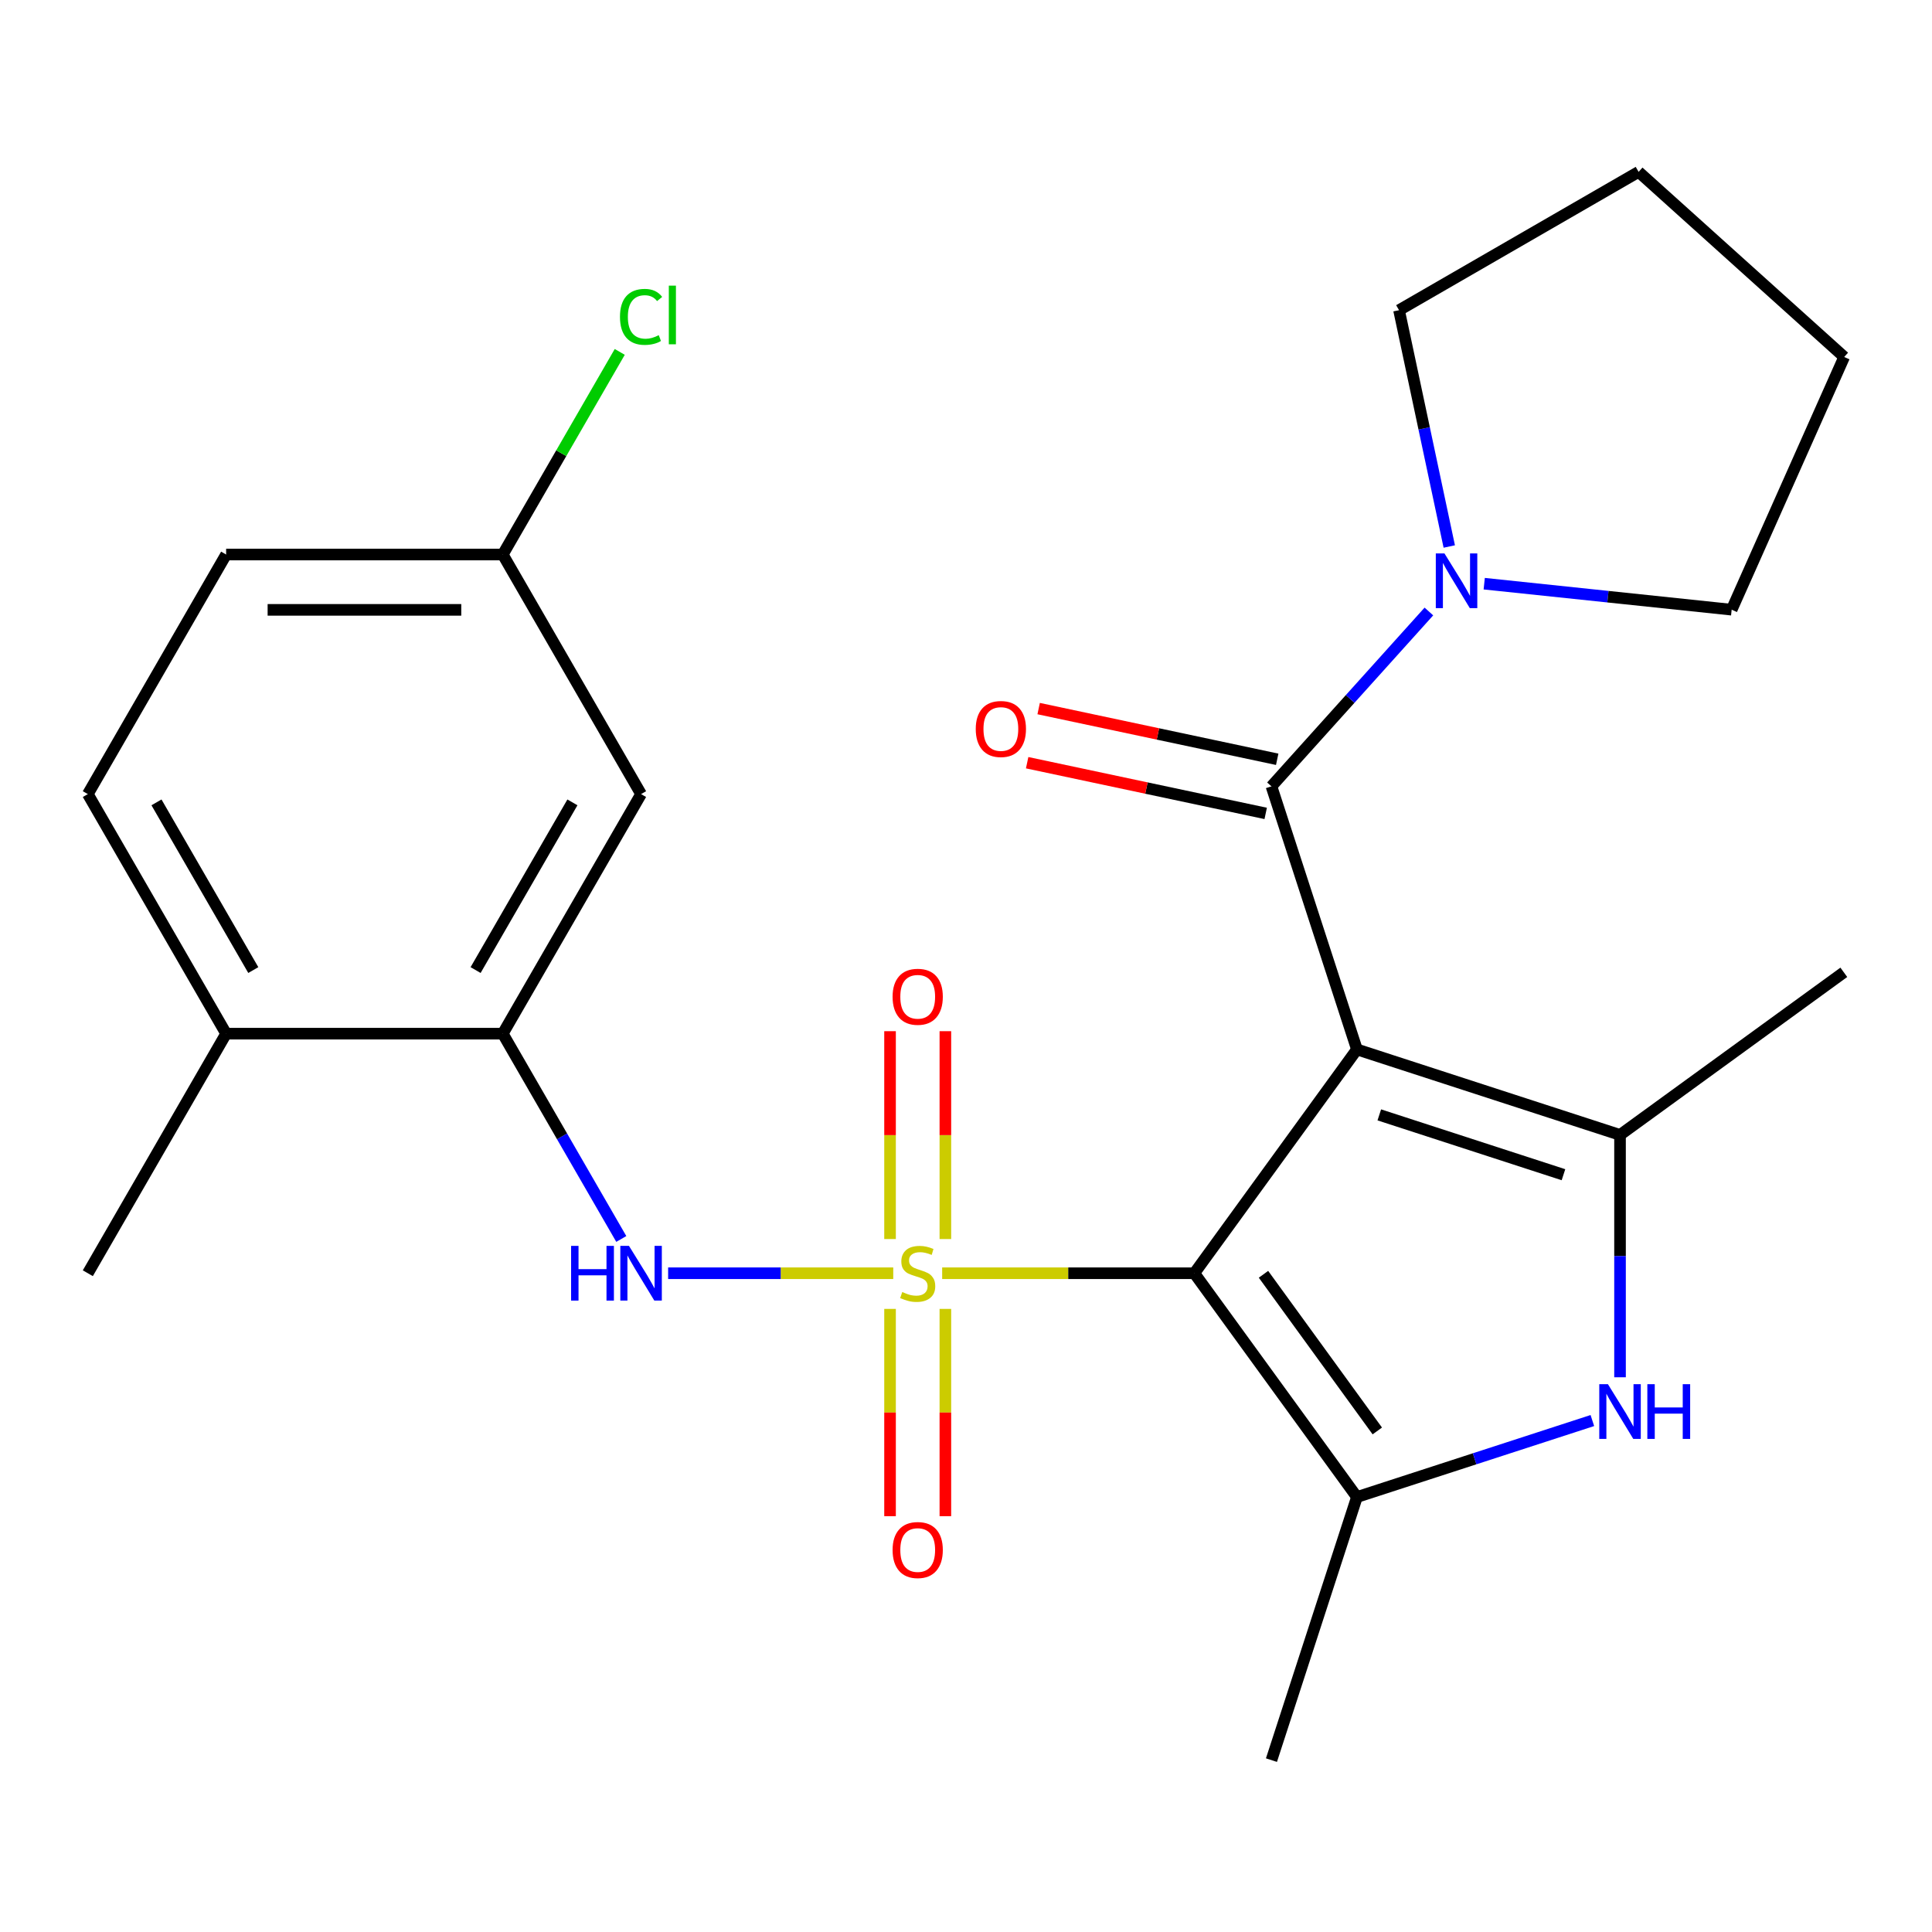 <?xml version='1.0' encoding='iso-8859-1'?>
<svg version='1.1' baseProfile='full'
              xmlns='http://www.w3.org/2000/svg'
                      xmlns:rdkit='http://www.rdkit.org/xml'
                      xmlns:xlink='http://www.w3.org/1999/xlink'
                  xml:space='preserve'
width='1000px' height='1000px' viewBox='0 0 1000 1000'>
<!-- END OF HEADER -->
<rect style='opacity:1.0;fill:#FFFFFF;stroke:none' width='1000' height='1000' x='0' y='0'> </rect>
<path class='bond-1' d='M 487.663,659.026 L 552.925,659.026' style='fill:none;fill-rule:evenodd;stroke:#CCCC00;stroke-width:6px;stroke-linecap:butt;stroke-linejoin:miter;stroke-opacity:1' />
<path class='bond-1' d='M 552.925,659.026 L 618.186,659.026' style='fill:none;fill-rule:evenodd;stroke:#000000;stroke-width:6px;stroke-linecap:butt;stroke-linejoin:miter;stroke-opacity:1' />
<path class='bond-6' d='M 462.344,659.026 L 404.084,659.026' style='fill:none;fill-rule:evenodd;stroke:#CCCC00;stroke-width:6px;stroke-linecap:butt;stroke-linejoin:miter;stroke-opacity:1' />
<path class='bond-6' d='M 404.084,659.026 L 345.823,659.026' style='fill:none;fill-rule:evenodd;stroke:#0000FF;stroke-width:6px;stroke-linecap:butt;stroke-linejoin:miter;stroke-opacity:1' />
<path class='bond-9' d='M 489.322,641.326 L 489.322,587.533' style='fill:none;fill-rule:evenodd;stroke:#CCCC00;stroke-width:6px;stroke-linecap:butt;stroke-linejoin:miter;stroke-opacity:1' />
<path class='bond-9' d='M 489.322,587.533 L 489.322,533.74' style='fill:none;fill-rule:evenodd;stroke:#FF0000;stroke-width:6px;stroke-linecap:butt;stroke-linejoin:miter;stroke-opacity:1' />
<path class='bond-9' d='M 460.685,641.326 L 460.685,587.533' style='fill:none;fill-rule:evenodd;stroke:#CCCC00;stroke-width:6px;stroke-linecap:butt;stroke-linejoin:miter;stroke-opacity:1' />
<path class='bond-9' d='M 460.685,587.533 L 460.685,533.74' style='fill:none;fill-rule:evenodd;stroke:#FF0000;stroke-width:6px;stroke-linecap:butt;stroke-linejoin:miter;stroke-opacity:1' />
<path class='bond-10' d='M 460.685,677.485 L 460.685,731.128' style='fill:none;fill-rule:evenodd;stroke:#CCCC00;stroke-width:6px;stroke-linecap:butt;stroke-linejoin:miter;stroke-opacity:1' />
<path class='bond-10' d='M 460.685,731.128 L 460.685,784.77' style='fill:none;fill-rule:evenodd;stroke:#FF0000;stroke-width:6px;stroke-linecap:butt;stroke-linejoin:miter;stroke-opacity:1' />
<path class='bond-10' d='M 489.322,677.485 L 489.322,731.128' style='fill:none;fill-rule:evenodd;stroke:#CCCC00;stroke-width:6px;stroke-linecap:butt;stroke-linejoin:miter;stroke-opacity:1' />
<path class='bond-10' d='M 489.322,731.128 L 489.322,784.77' style='fill:none;fill-rule:evenodd;stroke:#FF0000;stroke-width:6px;stroke-linecap:butt;stroke-linejoin:miter;stroke-opacity:1' />
<path class='bond-0' d='M 702.347,543.188 L 618.186,659.026' style='fill:none;fill-rule:evenodd;stroke:#000000;stroke-width:6px;stroke-linecap:butt;stroke-linejoin:miter;stroke-opacity:1' />
<path class='bond-2' d='M 702.347,543.188 L 838.522,587.434' style='fill:none;fill-rule:evenodd;stroke:#000000;stroke-width:6px;stroke-linecap:butt;stroke-linejoin:miter;stroke-opacity:1' />
<path class='bond-2' d='M 713.924,577.06 L 809.247,608.032' style='fill:none;fill-rule:evenodd;stroke:#000000;stroke-width:6px;stroke-linecap:butt;stroke-linejoin:miter;stroke-opacity:1' />
<path class='bond-4' d='M 702.347,543.188 L 658.101,407.013' style='fill:none;fill-rule:evenodd;stroke:#000000;stroke-width:6px;stroke-linecap:butt;stroke-linejoin:miter;stroke-opacity:1' />
<path class='bond-3' d='M 618.186,659.026 L 702.347,774.863' style='fill:none;fill-rule:evenodd;stroke:#000000;stroke-width:6px;stroke-linecap:butt;stroke-linejoin:miter;stroke-opacity:1' />
<path class='bond-3' d='M 653.978,659.569 L 712.89,740.655' style='fill:none;fill-rule:evenodd;stroke:#000000;stroke-width:6px;stroke-linecap:butt;stroke-linejoin:miter;stroke-opacity:1' />
<path class='bond-16' d='M 838.522,587.434 L 954.36,503.273' style='fill:none;fill-rule:evenodd;stroke:#000000;stroke-width:6px;stroke-linecap:butt;stroke-linejoin:miter;stroke-opacity:1' />
<path class='bond-25' d='M 838.522,587.434 L 838.522,650.156' style='fill:none;fill-rule:evenodd;stroke:#000000;stroke-width:6px;stroke-linecap:butt;stroke-linejoin:miter;stroke-opacity:1' />
<path class='bond-25' d='M 838.522,650.156 L 838.522,712.877' style='fill:none;fill-rule:evenodd;stroke:#0000FF;stroke-width:6px;stroke-linecap:butt;stroke-linejoin:miter;stroke-opacity:1' />
<path class='bond-5' d='M 702.347,774.863 L 763.275,755.066' style='fill:none;fill-rule:evenodd;stroke:#000000;stroke-width:6px;stroke-linecap:butt;stroke-linejoin:miter;stroke-opacity:1' />
<path class='bond-5' d='M 763.275,755.066 L 824.203,735.27' style='fill:none;fill-rule:evenodd;stroke:#0000FF;stroke-width:6px;stroke-linecap:butt;stroke-linejoin:miter;stroke-opacity:1' />
<path class='bond-17' d='M 702.347,774.863 L 658.101,911.038' style='fill:none;fill-rule:evenodd;stroke:#000000;stroke-width:6px;stroke-linecap:butt;stroke-linejoin:miter;stroke-opacity:1' />
<path class='bond-7' d='M 658.101,407.013 L 698.845,361.762' style='fill:none;fill-rule:evenodd;stroke:#000000;stroke-width:6px;stroke-linecap:butt;stroke-linejoin:miter;stroke-opacity:1' />
<path class='bond-7' d='M 698.845,361.762 L 739.59,316.511' style='fill:none;fill-rule:evenodd;stroke:#0000FF;stroke-width:6px;stroke-linecap:butt;stroke-linejoin:miter;stroke-opacity:1' />
<path class='bond-12' d='M 661.078,393.008 L 599.341,379.885' style='fill:none;fill-rule:evenodd;stroke:#000000;stroke-width:6px;stroke-linecap:butt;stroke-linejoin:miter;stroke-opacity:1' />
<path class='bond-12' d='M 599.341,379.885 L 537.604,366.762' style='fill:none;fill-rule:evenodd;stroke:#FF0000;stroke-width:6px;stroke-linecap:butt;stroke-linejoin:miter;stroke-opacity:1' />
<path class='bond-12' d='M 655.124,421.019 L 593.387,407.896' style='fill:none;fill-rule:evenodd;stroke:#000000;stroke-width:6px;stroke-linecap:butt;stroke-linejoin:miter;stroke-opacity:1' />
<path class='bond-12' d='M 593.387,407.896 L 531.65,394.773' style='fill:none;fill-rule:evenodd;stroke:#FF0000;stroke-width:6px;stroke-linecap:butt;stroke-linejoin:miter;stroke-opacity:1' />
<path class='bond-8' d='M 321.578,641.286 L 290.904,588.156' style='fill:none;fill-rule:evenodd;stroke:#0000FF;stroke-width:6px;stroke-linecap:butt;stroke-linejoin:miter;stroke-opacity:1' />
<path class='bond-8' d='M 290.904,588.156 L 260.229,535.026' style='fill:none;fill-rule:evenodd;stroke:#000000;stroke-width:6px;stroke-linecap:butt;stroke-linejoin:miter;stroke-opacity:1' />
<path class='bond-20' d='M 750.138,282.868 L 737.139,221.711' style='fill:none;fill-rule:evenodd;stroke:#0000FF;stroke-width:6px;stroke-linecap:butt;stroke-linejoin:miter;stroke-opacity:1' />
<path class='bond-20' d='M 737.139,221.711 L 724.14,160.553' style='fill:none;fill-rule:evenodd;stroke:#000000;stroke-width:6px;stroke-linecap:butt;stroke-linejoin:miter;stroke-opacity:1' />
<path class='bond-21' d='M 768.229,302.113 L 832.268,308.843' style='fill:none;fill-rule:evenodd;stroke:#0000FF;stroke-width:6px;stroke-linecap:butt;stroke-linejoin:miter;stroke-opacity:1' />
<path class='bond-21' d='M 832.268,308.843 L 896.308,315.574' style='fill:none;fill-rule:evenodd;stroke:#000000;stroke-width:6px;stroke-linecap:butt;stroke-linejoin:miter;stroke-opacity:1' />
<path class='bond-11' d='M 260.229,535.026 L 331.82,411.025' style='fill:none;fill-rule:evenodd;stroke:#000000;stroke-width:6px;stroke-linecap:butt;stroke-linejoin:miter;stroke-opacity:1' />
<path class='bond-11' d='M 246.168,502.107 L 296.282,415.307' style='fill:none;fill-rule:evenodd;stroke:#000000;stroke-width:6px;stroke-linecap:butt;stroke-linejoin:miter;stroke-opacity:1' />
<path class='bond-13' d='M 260.229,535.026 L 117.046,535.026' style='fill:none;fill-rule:evenodd;stroke:#000000;stroke-width:6px;stroke-linecap:butt;stroke-linejoin:miter;stroke-opacity:1' />
<path class='bond-15' d='M 331.82,411.025 L 260.229,287.025' style='fill:none;fill-rule:evenodd;stroke:#000000;stroke-width:6px;stroke-linecap:butt;stroke-linejoin:miter;stroke-opacity:1' />
<path class='bond-14' d='M 117.046,535.026 L 45.455,411.025' style='fill:none;fill-rule:evenodd;stroke:#000000;stroke-width:6px;stroke-linecap:butt;stroke-linejoin:miter;stroke-opacity:1' />
<path class='bond-14' d='M 131.107,502.107 L 80.993,415.307' style='fill:none;fill-rule:evenodd;stroke:#000000;stroke-width:6px;stroke-linecap:butt;stroke-linejoin:miter;stroke-opacity:1' />
<path class='bond-22' d='M 117.046,535.026 L 45.455,659.026' style='fill:none;fill-rule:evenodd;stroke:#000000;stroke-width:6px;stroke-linecap:butt;stroke-linejoin:miter;stroke-opacity:1' />
<path class='bond-18' d='M 45.455,411.025 L 117.046,287.025' style='fill:none;fill-rule:evenodd;stroke:#000000;stroke-width:6px;stroke-linecap:butt;stroke-linejoin:miter;stroke-opacity:1' />
<path class='bond-19' d='M 260.229,287.025 L 290.505,234.585' style='fill:none;fill-rule:evenodd;stroke:#000000;stroke-width:6px;stroke-linecap:butt;stroke-linejoin:miter;stroke-opacity:1' />
<path class='bond-19' d='M 290.505,234.585 L 320.782,182.145' style='fill:none;fill-rule:evenodd;stroke:#00CC00;stroke-width:6px;stroke-linecap:butt;stroke-linejoin:miter;stroke-opacity:1' />
<path class='bond-26' d='M 260.229,287.025 L 117.046,287.025' style='fill:none;fill-rule:evenodd;stroke:#000000;stroke-width:6px;stroke-linecap:butt;stroke-linejoin:miter;stroke-opacity:1' />
<path class='bond-26' d='M 238.751,315.662 L 138.523,315.662' style='fill:none;fill-rule:evenodd;stroke:#000000;stroke-width:6px;stroke-linecap:butt;stroke-linejoin:miter;stroke-opacity:1' />
<path class='bond-24' d='M 724.14,160.553 L 848.14,88.962' style='fill:none;fill-rule:evenodd;stroke:#000000;stroke-width:6px;stroke-linecap:butt;stroke-linejoin:miter;stroke-opacity:1' />
<path class='bond-23' d='M 896.308,315.574 L 954.545,184.77' style='fill:none;fill-rule:evenodd;stroke:#000000;stroke-width:6px;stroke-linecap:butt;stroke-linejoin:miter;stroke-opacity:1' />
<path class='bond-27' d='M 954.545,184.77 L 848.14,88.962' style='fill:none;fill-rule:evenodd;stroke:#000000;stroke-width:6px;stroke-linecap:butt;stroke-linejoin:miter;stroke-opacity:1' />
<path  class='atom-0' d='M 467.003 668.746
Q 467.323 668.866, 468.643 669.426
Q 469.963 669.986, 471.403 670.346
Q 472.883 670.666, 474.323 670.666
Q 477.003 670.666, 478.563 669.386
Q 480.123 668.066, 480.123 665.786
Q 480.123 664.226, 479.323 663.266
Q 478.563 662.306, 477.363 661.786
Q 476.163 661.266, 474.163 660.666
Q 471.643 659.906, 470.123 659.186
Q 468.643 658.466, 467.563 656.946
Q 466.523 655.426, 466.523 652.866
Q 466.523 649.306, 468.923 647.106
Q 471.363 644.906, 476.163 644.906
Q 479.443 644.906, 483.163 646.466
L 482.243 649.546
Q 478.843 648.146, 476.283 648.146
Q 473.523 648.146, 472.003 649.306
Q 470.483 650.426, 470.523 652.386
Q 470.523 653.906, 471.283 654.826
Q 472.083 655.746, 473.203 656.266
Q 474.363 656.786, 476.283 657.386
Q 478.843 658.186, 480.363 658.986
Q 481.883 659.786, 482.963 661.426
Q 484.083 663.026, 484.083 665.786
Q 484.083 669.706, 481.443 671.826
Q 478.843 673.906, 474.483 673.906
Q 471.963 673.906, 470.043 673.346
Q 468.163 672.826, 465.923 671.906
L 467.003 668.746
' fill='#CCCC00'/>
<path  class='atom-6' d='M 832.262 716.457
L 841.542 731.457
Q 842.462 732.937, 843.942 735.617
Q 845.422 738.297, 845.502 738.457
L 845.502 716.457
L 849.262 716.457
L 849.262 744.777
L 845.382 744.777
L 835.422 728.377
Q 834.262 726.457, 833.022 724.257
Q 831.822 722.057, 831.462 721.377
L 831.462 744.777
L 827.782 744.777
L 827.782 716.457
L 832.262 716.457
' fill='#0000FF'/>
<path  class='atom-6' d='M 852.662 716.457
L 856.502 716.457
L 856.502 728.497
L 870.982 728.497
L 870.982 716.457
L 874.822 716.457
L 874.822 744.777
L 870.982 744.777
L 870.982 731.697
L 856.502 731.697
L 856.502 744.777
L 852.662 744.777
L 852.662 716.457
' fill='#0000FF'/>
<path  class='atom-7' d='M 295.6 644.866
L 299.44 644.866
L 299.44 656.906
L 313.92 656.906
L 313.92 644.866
L 317.76 644.866
L 317.76 673.186
L 313.92 673.186
L 313.92 660.106
L 299.44 660.106
L 299.44 673.186
L 295.6 673.186
L 295.6 644.866
' fill='#0000FF'/>
<path  class='atom-7' d='M 325.56 644.866
L 334.84 659.866
Q 335.76 661.346, 337.24 664.026
Q 338.72 666.706, 338.8 666.866
L 338.8 644.866
L 342.56 644.866
L 342.56 673.186
L 338.68 673.186
L 328.72 656.786
Q 327.56 654.866, 326.32 652.666
Q 325.12 650.466, 324.76 649.786
L 324.76 673.186
L 321.08 673.186
L 321.08 644.866
L 325.56 644.866
' fill='#0000FF'/>
<path  class='atom-8' d='M 747.649 286.447
L 756.929 301.447
Q 757.849 302.927, 759.329 305.607
Q 760.809 308.287, 760.889 308.447
L 760.889 286.447
L 764.649 286.447
L 764.649 314.767
L 760.769 314.767
L 750.809 298.367
Q 749.649 296.447, 748.409 294.247
Q 747.209 292.047, 746.849 291.367
L 746.849 314.767
L 743.169 314.767
L 743.169 286.447
L 747.649 286.447
' fill='#0000FF'/>
<path  class='atom-10' d='M 462.003 515.923
Q 462.003 509.123, 465.363 505.323
Q 468.723 501.523, 475.003 501.523
Q 481.283 501.523, 484.643 505.323
Q 488.003 509.123, 488.003 515.923
Q 488.003 522.803, 484.603 526.723
Q 481.203 530.603, 475.003 530.603
Q 468.763 530.603, 465.363 526.723
Q 462.003 522.843, 462.003 515.923
M 475.003 527.403
Q 479.323 527.403, 481.643 524.523
Q 484.003 521.603, 484.003 515.923
Q 484.003 510.363, 481.643 507.563
Q 479.323 504.723, 475.003 504.723
Q 470.683 504.723, 468.323 507.523
Q 466.003 510.323, 466.003 515.923
Q 466.003 521.643, 468.323 524.523
Q 470.683 527.403, 475.003 527.403
' fill='#FF0000'/>
<path  class='atom-11' d='M 462.003 802.288
Q 462.003 795.488, 465.363 791.688
Q 468.723 787.888, 475.003 787.888
Q 481.283 787.888, 484.643 791.688
Q 488.003 795.488, 488.003 802.288
Q 488.003 809.168, 484.603 813.088
Q 481.203 816.968, 475.003 816.968
Q 468.763 816.968, 465.363 813.088
Q 462.003 809.208, 462.003 802.288
M 475.003 813.768
Q 479.323 813.768, 481.643 810.888
Q 484.003 807.968, 484.003 802.288
Q 484.003 796.728, 481.643 793.928
Q 479.323 791.088, 475.003 791.088
Q 470.683 791.088, 468.323 793.888
Q 466.003 796.688, 466.003 802.288
Q 466.003 808.008, 468.323 810.888
Q 470.683 813.768, 475.003 813.768
' fill='#FF0000'/>
<path  class='atom-13' d='M 505.047 377.324
Q 505.047 370.524, 508.407 366.724
Q 511.767 362.924, 518.047 362.924
Q 524.327 362.924, 527.687 366.724
Q 531.047 370.524, 531.047 377.324
Q 531.047 384.204, 527.647 388.124
Q 524.247 392.004, 518.047 392.004
Q 511.807 392.004, 508.407 388.124
Q 505.047 384.244, 505.047 377.324
M 518.047 388.804
Q 522.367 388.804, 524.687 385.924
Q 527.047 383.004, 527.047 377.324
Q 527.047 371.764, 524.687 368.964
Q 522.367 366.124, 518.047 366.124
Q 513.727 366.124, 511.367 368.924
Q 509.047 371.724, 509.047 377.324
Q 509.047 383.044, 511.367 385.924
Q 513.727 388.804, 518.047 388.804
' fill='#FF0000'/>
<path  class='atom-20' d='M 320.9 164.005
Q 320.9 156.965, 324.18 153.285
Q 327.5 149.565, 333.78 149.565
Q 339.62 149.565, 342.74 153.685
L 340.1 155.845
Q 337.82 152.845, 333.78 152.845
Q 329.5 152.845, 327.22 155.725
Q 324.98 158.565, 324.98 164.005
Q 324.98 169.605, 327.3 172.485
Q 329.66 175.365, 334.22 175.365
Q 337.34 175.365, 340.98 173.485
L 342.1 176.485
Q 340.62 177.445, 338.38 178.005
Q 336.14 178.565, 333.66 178.565
Q 327.5 178.565, 324.18 174.805
Q 320.9 171.045, 320.9 164.005
' fill='#00CC00'/>
<path  class='atom-20' d='M 346.18 147.845
L 349.86 147.845
L 349.86 178.205
L 346.18 178.205
L 346.18 147.845
' fill='#00CC00'/>
</svg>
